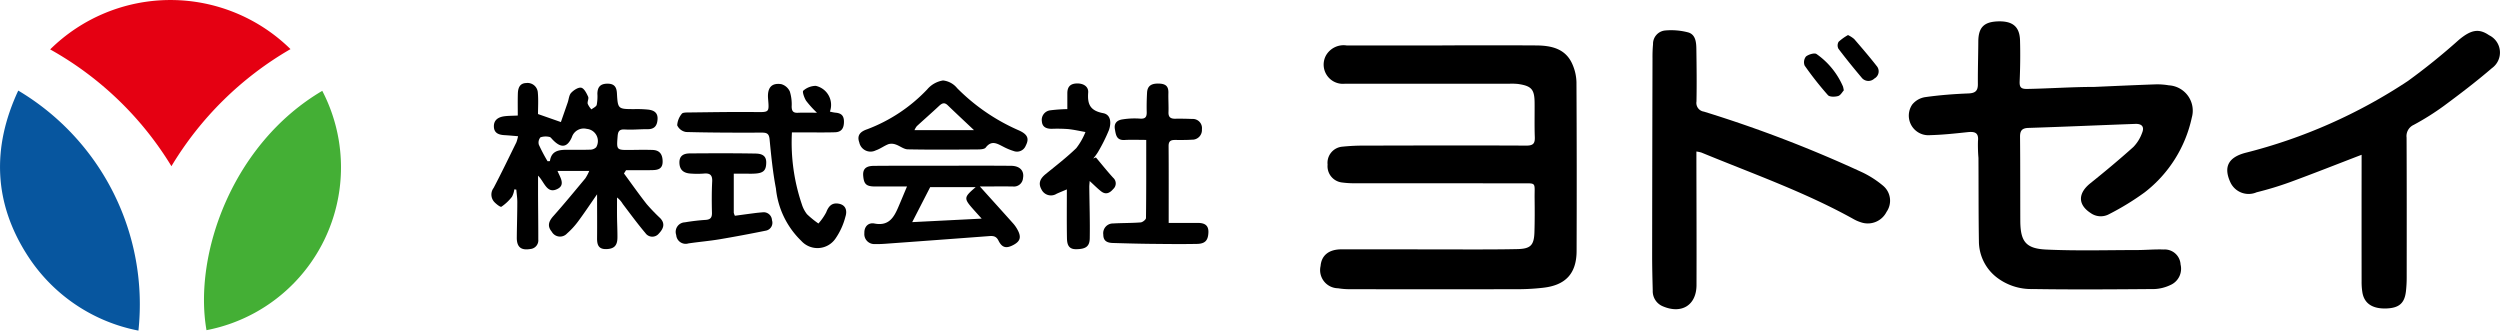 <svg xmlns="http://www.w3.org/2000/svg" xmlns:xlink="http://www.w3.org/1999/xlink" width="236.35" height="31.255" viewBox="0 0 236.35 31.255">
  <defs>
    <clipPath id="clip-path">
      <rect id="Rectangle_121" data-name="Rectangle 121" width="189.884" height="27.211"/>
    </clipPath>
  </defs>
  <g id="Group_371" data-name="Group 371" transform="translate(-32.653 -52.767)">
    <g id="Group_372" data-name="Group 372" transform="translate(4.653 2.488)">
      <path id="Path_25" data-name="Path 25" d="M49.388,15.711A31.241,31.241,0,0,0,37.923,4.671a16.19,16.19,0,0,1,22.721-.028A31.558,31.558,0,0,0,49.388,15.711" transform="translate(-5.181 50.279)" fill="#e50012"/>
      <path id="Path_26" data-name="Path 26" d="M33.536,11.033A23.506,23.506,0,0,1,44.9,33.726a16.1,16.1,0,0,1-10.454-7.054c-3.231-4.984-3.429-10.227-.907-15.638" transform="translate(-3.813 47.808)" fill="#07569f"/>
      <path id="Path_27" data-name="Path 27" d="M67.845,11.067A15.672,15.672,0,0,1,56.9,33.694c-1.248-7.159,2.438-17.622,10.946-22.627" transform="translate(-9.378 47.8)" fill="#44af35"/>
    </g>
    <g id="Group_246" data-name="Group 246" transform="translate(79.118 54.789)" clip-path="url(#clip-path)">
      <path id="Path_169" data-name="Path 169" d="M66.528,1.593c2.962,0,5.926-.014,8.888.006,1.44.011,2.784.308,3.419,1.8a4.466,4.466,0,0,1,.375,1.68q.041,7.965.013,15.93c0,2.143-1.029,3.266-3.183,3.5a20.886,20.886,0,0,1-2.213.134q-8.008.017-16.014,0a6.51,6.51,0,0,1-1.141-.087,1.718,1.718,0,0,1-1.653-2.107c.083-.993.767-1.572,1.975-1.574,4.086-.009,8.174.009,12.26.01,1.456,0,2.912,0,4.367-.033,1.25-.027,1.577-.355,1.616-1.6.033-1.061.03-2.124.017-3.186-.019-1.6.245-1.425-1.406-1.429-5.159-.011-10.318,0-15.477-.01A8.652,8.652,0,0,1,57,14.549a1.545,1.545,0,0,1-1.318-1.68,1.533,1.533,0,0,1,1.4-1.7,19.517,19.517,0,0,1,2.141-.1c5.082-.011,10.164-.027,15.248,0,.674,0,.822-.221.8-.824-.04-1.086-.007-2.174-.019-3.261-.014-1.231-.3-1.554-1.533-1.738a5.692,5.692,0,0,0-.841-.028q-7.777,0-15.554,0A1.818,1.818,0,0,1,55.5,2.6a1.916,1.916,0,0,1,1.983-1q4.52,0,9.042,0" transform="translate(23.364 0.675)"/>
      <path id="Path_170" data-name="Path 170" d="M111.6,6.194c1.913-.083,3.825-.172,5.74-.239a6.445,6.445,0,0,1,1.292.09,2.4,2.4,0,0,1,2.17,3.049,12.155,12.155,0,0,1-4.448,7.063,24.834,24.834,0,0,1-3.364,2.063,1.641,1.641,0,0,1-1.748-.1c-1.225-.794-1.215-1.868-.03-2.817,1.383-1.107,2.747-2.245,4.065-3.428a3.715,3.715,0,0,0,.828-1.342c.234-.561-.017-.865-.641-.842-3.368.123-6.735.272-10.1.38-.647.02-.809.284-.8.878.027,2.63.013,5.26.024,7.889.009,1.956.5,2.643,2.449,2.733,2.852.133,5.715.05,8.571.047.842,0,1.685-.084,2.525-.051a1.5,1.5,0,0,1,1.607,1.418,1.677,1.677,0,0,1-.969,1.943,3.887,3.887,0,0,1-1.468.375c-3.854.033-7.711.061-11.565,0a5.332,5.332,0,0,1-3.422-1.134,4.335,4.335,0,0,1-1.641-3.374c-.043-2.629-.027-5.259-.043-7.889a14.482,14.482,0,0,1-.046-1.589c.09-.832-.333-.913-1-.843-1.167.124-2.337.251-3.509.281a1.854,1.854,0,0,1-1.7-2.9,1.959,1.959,0,0,1,1.262-.7c1.336-.187,2.688-.291,4.038-.343.663-.026.909-.249.9-.893-.01-1.339.034-2.679.041-4.019C100.629.581,101.137.05,102.456,0c1.4-.05,2.07.486,2.107,1.8.036,1.287.02,2.579-.036,3.865-.024.576.132.731.719.721,2.117-.038,4.237-.191,6.356-.191h0" transform="translate(39.946 0)"/>
      <path id="Path_171" data-name="Path 171" d="M81.2,12.054v1.017c.006,3.87.024,7.739.01,11.607-.006,1.892-1.391,2.761-3.162,2.017a1.544,1.544,0,0,1-.976-1.5c-.028-1.087-.056-2.174-.056-3.261q.009-9.333.034-18.664A13.189,13.189,0,0,1,77.1,1.907,1.267,1.267,0,0,1,78.19.616a6.283,6.283,0,0,1,2.238.177c.71.207.761.956.769,1.6.024,1.644.043,3.288.01,4.931a.826.826,0,0,0,.7.956,119.7,119.7,0,0,1,15.033,5.769,9.324,9.324,0,0,1,1.911,1.24,1.842,1.842,0,0,1,.325,2.469,1.984,1.984,0,0,1-2.4.993,3.65,3.65,0,0,1-.7-.3c-4.595-2.559-9.553-4.3-14.4-6.3a3.114,3.114,0,0,0-.484-.1" transform="translate(32.713 0.25)"/>
      <path id="Path_172" data-name="Path 172" d="M127.875,12.345c-2.322.892-4.541,1.77-6.78,2.592a31.142,31.142,0,0,1-3.14.952,1.9,1.9,0,0,1-2.476-.928c-.68-1.459-.209-2.375,1.426-2.805a49.865,49.865,0,0,0,15.355-6.79,60.155,60.155,0,0,0,4.8-3.875c1.157-.97,1.9-1.118,2.868-.45a1.814,1.814,0,0,1,.265,3.116c-1.46,1.258-3,2.429-4.554,3.578A24.506,24.506,0,0,1,132.8,9.518a1.164,1.164,0,0,0-.67,1.2c.02,4.4.016,8.8.011,13.193a11.408,11.408,0,0,1-.074,1.361c-.132,1.11-.651,1.552-1.828,1.6-1.315.05-2.1-.453-2.284-1.5a6.085,6.085,0,0,1-.077-1.056q-.006-5.535,0-11.07v-.9" transform="translate(48.923 0.267)"/>
      <path id="Path_173" data-name="Path 173" d="M12.528,12.641c.714.967,1.4,1.95,2.149,2.9a17.782,17.782,0,0,0,1.267,1.316c.513.531.3,1.02-.121,1.462a.794.794,0,0,1-1.274-.05c-.751-.886-1.436-1.825-2.139-2.75a2.133,2.133,0,0,0-.541-.61c0,.61-.006,1.221,0,1.831.009.657.044,1.315.038,1.97-.007.762-.326,1.061-1.06,1.079-.751.017-.871-.44-.865-1.044.013-1.325,0-2.651,0-4.136-.664.953-1.215,1.785-1.811,2.586a7.278,7.278,0,0,1-1.029,1.117A.893.893,0,0,1,5.7,18.147c-.419-.506-.325-.946.137-1.466C6.88,15.512,7.873,14.3,8.873,13.1a4.511,4.511,0,0,0,.37-.7h-3c.211.544.771,1.288.03,1.683-1.044.556-1.262-.647-1.871-1.238,0,.67,0,1.23,0,1.791.007,1.415.026,2.828.023,4.243a.821.821,0,0,1-.745.9c-.886.154-1.3-.182-1.287-1.1.011-1.111.046-2.223.048-3.335,0-.392-.06-.785-.093-1.178l-.189-.026a2.053,2.053,0,0,1-.221.7,4.283,4.283,0,0,1-1,.943c-.093.06-.493-.252-.681-.457a1.038,1.038,0,0,1-.057-1.316c.749-1.426,1.446-2.878,2.157-4.323a3.7,3.7,0,0,0,.154-.57c-.45-.037-.861-.078-1.272-.1-.531-.03-.99-.177-1.012-.8s.4-.9.959-.982c.4-.056.8-.047,1.3-.073,0-.717-.014-1.392.006-2.067.016-.511.16-.987.792-1.006a.976.976,0,0,1,1.1.932c.061.692.014,1.395.014,2l2.164.758c.191-.55.419-1.2.644-1.852.107-.311.125-.7.331-.915.238-.254.681-.543.953-.479s.5.523.648.851c.081.178-.09.457-.041.667a1.817,1.817,0,0,0,.352.53c.175-.141.454-.255.5-.43A4.31,4.31,0,0,0,10.012,5.1c.011-.6.249-.936.915-.95s.9.293.933.909c.085,1.5.1,1.495,1.661,1.495a10.676,10.676,0,0,1,1.3.048c.526.064.922.281.879.919-.04.6-.288.937-.942.932-.714-.007-1.432.073-2.141.027-.527-.033-.654.17-.691.635-.105,1.319-.123,1.314,1.238,1.3.69-.009,1.379-.023,2.067,0s.95.437.95,1.107c0,.685-.445.788-.956.8-.833.021-1.667.006-2.5.006l-.2.311M5.3,11.48l.224-.007c.133-.967.826-1.07,1.581-1.073.738,0,1.476.014,2.211-.011a.815.815,0,0,0,.583-.229,1.154,1.154,0,0,0-.893-1.737A1.177,1.177,0,0,0,7.6,9.206c-.447,1.022-1.05,1.053-1.837.217-.087-.091-.182-.229-.284-.239a1.567,1.567,0,0,0-.846.036.743.743,0,0,0-.155.7A16.2,16.2,0,0,0,5.3,11.48" transform="translate(0 1.739)"/>
      <path id="Path_174" data-name="Path 174" d="M23.168,8.737a18.18,18.18,0,0,0,.937,6.792,2.936,2.936,0,0,0,.487.937,8.8,8.8,0,0,0,1.081.88,5.223,5.223,0,0,0,.737-1.056c.221-.576.534-.93,1.173-.819.715.125.816.7.644,1.228a6.416,6.416,0,0,1-.956,2.093,2.061,2.061,0,0,1-3.214.2,7.985,7.985,0,0,1-2.4-4.955c-.295-1.533-.45-3.095-.6-4.65-.053-.563-.282-.635-.767-.634-2.374.009-4.749.007-7.121-.057a1.1,1.1,0,0,1-.846-.634,1.877,1.877,0,0,1,.435-1.089c.073-.115.375-.121.573-.123,2.119-.023,4.237-.064,6.356-.041,1.338.013,1.338.057,1.227-1.248-.087-1.037.312-1.532,1.252-1.389a1.265,1.265,0,0,1,.806.7,4.09,4.09,0,0,1,.172,1.42c.006.413.133.606.574.586.527-.023,1.057-.006,1.818-.006a9.236,9.236,0,0,1-1.026-1.13c-.178-.282-.378-.859-.268-.952a1.8,1.8,0,0,1,1.183-.456A1.844,1.844,0,0,1,26.76,6.766a3.97,3.97,0,0,0,.5.1c.534.04.825.244.828.845,0,.624-.228.992-.853,1.01-.994.03-1.989.01-2.983.011H23.168" transform="translate(5.235 1.762)"/>
      <path id="Path_175" data-name="Path 175" d="M28.805,11.539c-1.148,0-2.087,0-3.026,0-.832,0-1.044-.232-1.111-1-.071-.808.446-.945,1.046-.949,2.451-.019,4.9-.013,7.352-.014,1.862,0,3.726-.009,5.589.01.824.007,1.254.472,1.12,1.167a.859.859,0,0,1-.95.788c-1.039-.017-2.077,0-3.127,0,1.081,1.2,2.123,2.349,3.156,3.506a3.126,3.126,0,0,1,.39.56c.39.7.286,1.1-.356,1.449-.68.369-1.087.295-1.432-.4-.245-.494-.6-.447-1.014-.415q-4.845.365-9.691.715c-.331.024-.663.036-.994.028a.94.94,0,0,1-.98-1.033c-.023-.617.378-1.023.955-.91,1.324.259,1.819-.541,2.238-1.513.264-.611.517-1.227.838-1.988m7.06,3.038c-.338-.375-.524-.578-.708-.785-1.013-1.138-1.012-1.2.142-2.193H31l-1.7,3.31,6.57-.332" transform="translate(10.475 4.068)"/>
      <path id="Path_176" data-name="Path 176" d="M46.778,17.3c.965,0,1.851,0,2.738,0,.607,0,1.049.178,1.019.906s-.289,1.063-1.074,1.079c-1.506.028-3.013.009-4.521-.007-1.147-.013-2.3-.047-3.442-.08-.511-.016-.9-.171-.9-.786a.923.923,0,0,1,.936-1.06c.865-.051,1.735-.031,2.6-.1.184-.014.5-.268.5-.416.031-2.422.023-4.844.023-7.383-.731,0-1.386-.031-2.037.007-.778.048-.832-.482-.926-1.019-.105-.593.231-.863.741-.932a7.247,7.247,0,0,1,1.6-.071c.534.048.68-.142.667-.627-.016-.607,0-1.214.033-1.819.034-.671.435-.876,1.081-.865s.956.222.936.883c-.017.606.031,1.214.009,1.819-.017.469.194.628.637.621.534-.01,1.07,0,1.6.023a.867.867,0,0,1,.923.976.91.91,0,0,1-.943.983c-.534.037-1.071.027-1.607.026-.393,0-.6.108-.6.567.019,2.372.009,4.744.009,7.273" transform="translate(17.243 1.752)"/>
      <path id="Path_177" data-name="Path 177" d="M32.358,3.921a1.987,1.987,0,0,1,1.325.729A18.754,18.754,0,0,0,39.425,8.6c.945.4,1.087.816.738,1.492a.887.887,0,0,1-1.138.5,5.63,5.63,0,0,1-.982-.41c-.571-.289-1.106-.644-1.658.08-.125.165-.519.178-.789.18-2.194.016-4.388.034-6.582-.01-.378-.007-.742-.323-1.128-.453a1.129,1.129,0,0,0-.682-.043c-.422.157-.792.452-1.217.593a1.086,1.086,0,0,1-1.557-.754c-.269-.731.191-1.054.749-1.242a15.237,15.237,0,0,0,5.665-3.76,2.469,2.469,0,0,1,1.516-.855m2.916,4.7c-.913-.863-1.705-1.6-2.486-2.354-.326-.315-.56-.18-.836.08-.684.643-1.393,1.258-2.083,1.894a1.653,1.653,0,0,0-.224.38Z" transform="translate(10.342 1.665)"/>
      <path id="Path_178" data-name="Path 178" d="M41.692,11.115c.54.643,1.06,1.3,1.627,1.919a.71.71,0,0,1,0,1.071c-.312.372-.69.557-1.127.221-.355-.274-.671-.6-1.094-.983-.017.256-.037.41-.036.566.017,1.616.071,3.233.044,4.847-.013.788-.393,1.022-1.287,1.033-.776.01-.859-.537-.869-1.079-.026-1.486-.009-2.975-.009-4.576-.38.162-.675.282-.966.412a.992.992,0,0,1-1.435-.412c-.336-.6-.1-1.041.392-1.443.983-.8,1.99-1.576,2.9-2.455A6.254,6.254,0,0,0,40.7,8.712c-.554-.1-1.106-.227-1.664-.282a14.046,14.046,0,0,0-1.53-.024c-.494,0-.882-.158-.925-.688a.91.91,0,0,1,.775-1.057,15.155,15.155,0,0,1,1.631-.117c0-.5,0-.993,0-1.487,0-.556.218-.9.848-.936.653-.034,1.167.281,1.123.858-.088,1.123.2,1.718,1.416,1.949.772.147.762.987.547,1.594a15.729,15.729,0,0,1-1.044,2.092,5.223,5.223,0,0,1-.44.6l.251-.1" transform="translate(15.454 1.749)"/>
      <path id="Path_179" data-name="Path 179" d="M17.708,10.676c0,1.322,0,2.506,0,3.692a1.309,1.309,0,0,0,.105.292c.613-.083,1.235-.168,1.858-.248.252-.033.506-.057.759-.077a.784.784,0,0,1,.889.745.756.756,0,0,1-.591.99c-1.446.293-2.9.568-4.351.812-.98.164-1.972.246-2.955.392a.893.893,0,0,1-1.154-.792.9.9,0,0,1,.812-1.2,19.088,19.088,0,0,1,1.975-.232c.453-.033.6-.222.591-.672-.026-.985-.028-1.972.021-2.955.031-.615-.207-.808-.8-.751a8.161,8.161,0,0,1-1.224,0c-.637-.037-1.056-.308-1.074-1.017-.017-.69.423-.885.979-.889,2.066-.016,4.133-.024,6.2.013.5.009,1.037.117,1.029.848s-.241,1-1.074,1.047c-.331.021-.663.006-.994.006H17.708" transform="translate(5.198 3.716)"/>
      <path id="Path_180" data-name="Path 180" d="M90.307.908a2.776,2.776,0,0,1,.578.37c.722.838,1.446,1.677,2.126,2.549A.771.771,0,0,1,92.8,5.014a.814.814,0,0,1-1.22-.1C90.834,4.027,90.1,3.126,89.4,2.2a.68.68,0,0,1,.016-.657,4.744,4.744,0,0,1,.89-.637" transform="translate(37.941 0.386)"/>
      <path id="Path_181" data-name="Path 181" d="M90.853,5.619c-.14.148-.3.466-.539.534-.3.085-.8.093-.959-.087a31.023,31.023,0,0,1-2.2-2.793.873.873,0,0,1,.125-.859c.249-.2.809-.37,1-.232a7.244,7.244,0,0,1,2.5,3.073,2.673,2.673,0,0,1,.074.363" transform="translate(36.992 0.906)"/>
    </g>
  </g>
</svg>
